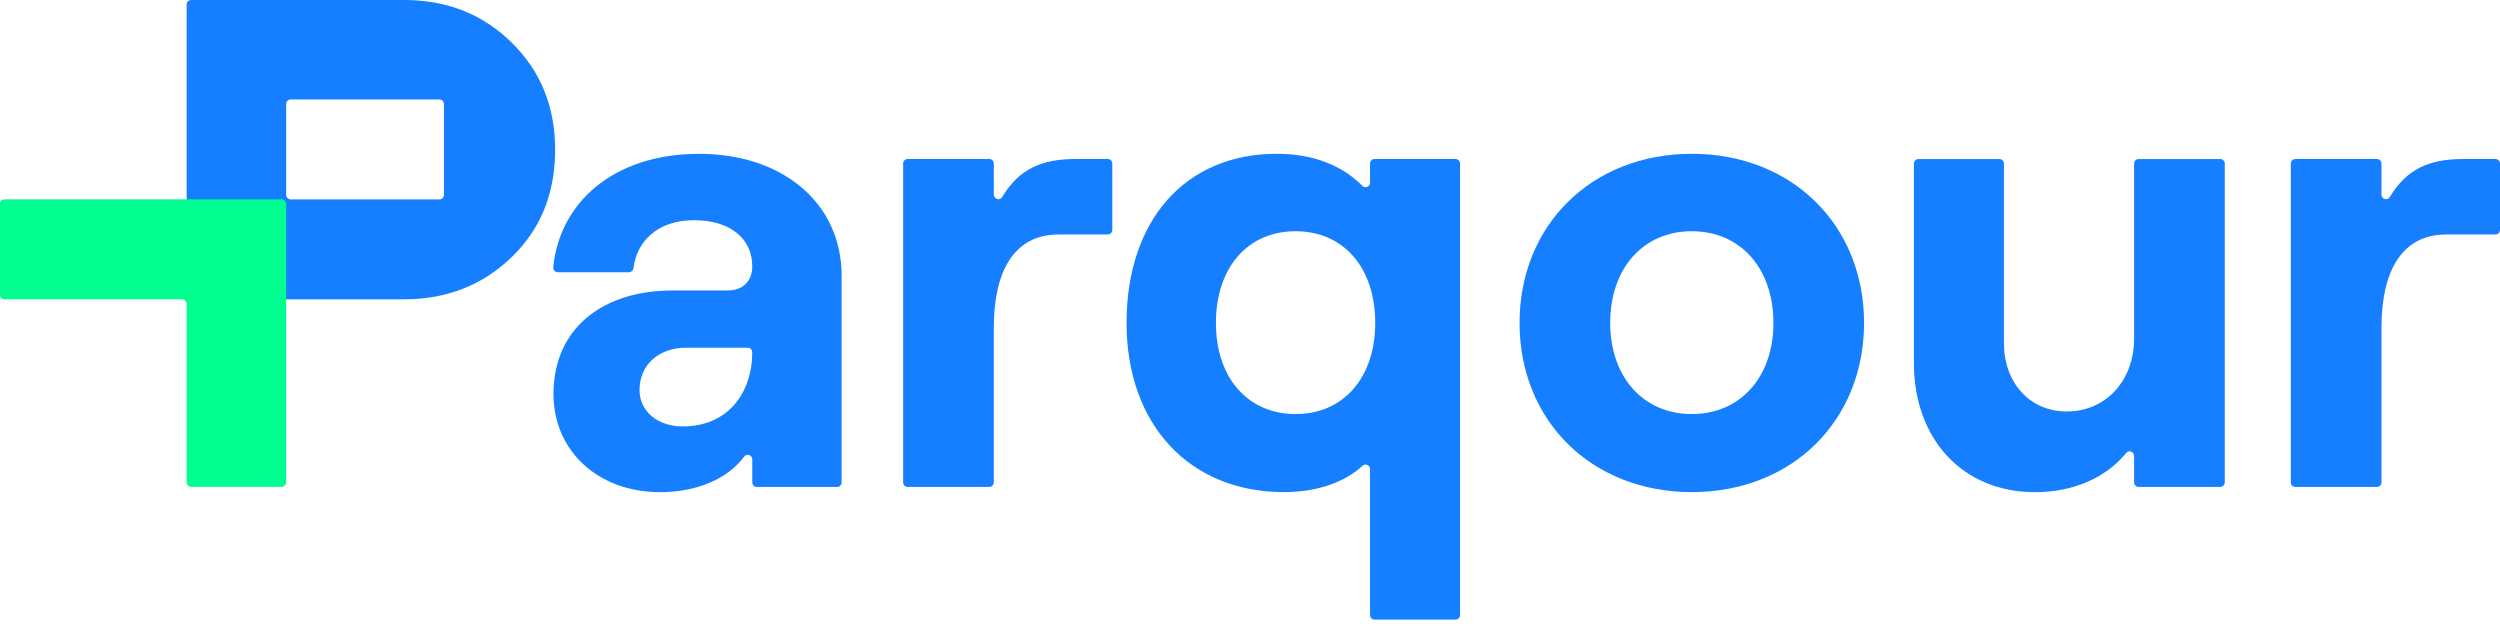 <svg width="122" height="31" viewBox="0 0 122 31" fill="none" xmlns="http://www.w3.org/2000/svg">
<path fill-rule="evenodd" clip-rule="evenodd" d="M19.726 0C21.813 0 23.56 0.693 24.972 2.08C26.383 3.467 27.09 5.208 27.091 7.304C27.091 9.442 26.38 11.194 24.957 12.559C23.536 13.924 21.791 14.606 19.727 14.606H13.596V14.611H9.329C9.207 14.611 9.108 14.511 9.108 14.388V0.222C9.108 0.1 9.207 0 9.329 0H19.726ZM13.965 9.531C13.964 9.524 13.964 9.517 13.964 9.51V5.076C13.964 4.953 14.063 4.854 14.185 4.854H21.445C21.56 4.854 21.654 4.942 21.665 5.055C21.666 5.062 21.666 5.069 21.666 5.076V9.51C21.666 9.633 21.567 9.732 21.445 9.732H14.185C14.07 9.732 13.975 9.644 13.965 9.531Z" fill="#157FFF"/>
<path d="M9.108 9.727H0.221C0.099 9.727 0 9.827 0 9.949V14.383C0 14.506 0.099 14.605 0.221 14.605H8.888C9.011 14.605 9.11 14.705 9.11 14.828V23.535C9.11 23.658 9.209 23.758 9.331 23.758H13.744C13.866 23.758 13.965 23.658 13.965 23.535V14.607V9.951C13.965 9.828 13.866 9.729 13.744 9.729H9.108V9.727Z" fill="#00FF91"/>
<path d="M41.072 13.476V23.541C41.072 23.663 40.972 23.763 40.85 23.763H36.932C36.81 23.763 36.711 23.663 36.711 23.541V22.415C36.711 22.199 36.437 22.114 36.309 22.289C35.528 23.353 34.013 24.017 32.223 24.017C29.126 24.017 27.009 21.953 27.009 19.224C27.009 16.08 29.347 14.175 32.823 14.175H35.509C36.3 14.175 36.711 13.667 36.711 13C36.711 11.668 35.668 10.746 33.867 10.746C32.032 10.746 31.057 11.839 30.912 13.094C30.899 13.204 30.803 13.285 30.693 13.285H27.218C27.085 13.285 26.984 13.169 26.998 13.037C27.303 9.947 29.872 7.507 34.12 7.507C38.132 7.505 41.072 9.856 41.072 13.476ZM36.709 17.19C36.709 17.067 36.61 16.968 36.488 16.968H33.485C32.157 16.968 31.209 17.793 31.209 19.032C31.209 20.079 32.095 20.809 33.327 20.809C35.477 20.809 36.709 19.222 36.709 17.19Z" fill="#157FFF"/>
<path d="M51.657 11.443C49.476 11.443 48.498 13.253 48.498 15.984V23.54C48.498 23.663 48.398 23.763 48.276 23.763H44.294C44.172 23.763 44.073 23.663 44.073 23.54V7.982C44.073 7.859 44.172 7.76 44.294 7.76H48.276C48.398 7.76 48.498 7.859 48.498 7.982V9.497C48.498 9.721 48.792 9.806 48.907 9.614C49.728 8.241 50.841 7.76 52.48 7.76H54.06C54.182 7.76 54.281 7.859 54.281 7.982V11.221C54.281 11.344 54.182 11.443 54.06 11.443H51.657V11.443Z" fill="#157FFF"/>
<path d="M66.858 30.016V22.896C66.858 22.704 66.63 22.6 66.49 22.73C65.597 23.56 64.221 24.015 62.655 24.015C58.073 24.015 54.976 20.746 54.976 15.76C54.976 10.776 57.82 7.505 62.307 7.505C64.109 7.505 65.52 8.091 66.481 9.069C66.619 9.21 66.858 9.112 66.858 8.914V7.98C66.858 7.858 66.957 7.758 67.079 7.758H71.029C71.151 7.758 71.251 7.858 71.251 7.98V30.015C71.251 30.138 71.151 30.237 71.029 30.237H67.079C66.957 30.239 66.858 30.139 66.858 30.016ZM67.111 15.76C67.111 13.061 65.563 11.284 63.223 11.284C60.885 11.284 59.337 13.061 59.337 15.76C59.337 18.427 60.885 20.206 63.223 20.206C65.562 20.206 67.111 18.427 67.111 15.76Z" fill="#157FFF"/>
<path d="M74.154 15.76C74.154 10.997 77.662 7.505 82.56 7.505C87.458 7.505 90.966 10.997 90.966 15.76C90.966 20.523 87.458 24.015 82.56 24.015C77.662 24.015 74.154 20.523 74.154 15.76ZM86.543 15.76C86.543 13.093 84.931 11.284 82.56 11.284C80.189 11.284 78.578 13.093 78.578 15.76C78.578 18.396 80.189 20.206 82.56 20.206C84.931 20.206 86.543 18.396 86.543 15.76Z" fill="#157FFF"/>
<path d="M108.348 23.762H104.365C104.243 23.762 104.144 23.663 104.144 23.54V22.249C104.144 22.041 103.884 21.945 103.755 22.106C102.791 23.296 101.205 24.017 99.31 24.017C95.738 24.017 93.399 21.382 93.399 17.731V7.983C93.399 7.86 93.499 7.761 93.621 7.761H97.571C97.693 7.761 97.792 7.86 97.792 7.983V16.746C97.792 18.683 99.056 20.08 100.857 20.08C102.785 20.08 104.144 18.556 104.144 16.524V7.983C104.144 7.86 104.243 7.761 104.365 7.761H108.348C108.47 7.761 108.569 7.86 108.569 7.983V23.541C108.569 23.663 108.47 23.762 108.348 23.762Z" fill="#157FFF"/>
<path d="M119.376 11.443C117.195 11.443 116.216 13.253 116.216 15.984V23.54C116.216 23.663 116.117 23.763 115.995 23.763H112.013C111.89 23.763 111.791 23.663 111.791 23.54V7.982C111.791 7.859 111.89 7.76 112.013 7.76H115.995C116.117 7.76 116.216 7.859 116.216 7.982V9.497C116.216 9.721 116.511 9.806 116.625 9.614C117.447 8.241 118.559 7.76 120.199 7.76H121.779C121.901 7.76 122 7.859 122 7.982V11.221C122 11.344 121.901 11.443 121.779 11.443H119.376V11.443Z" fill="#157FFF"/>
</svg>
